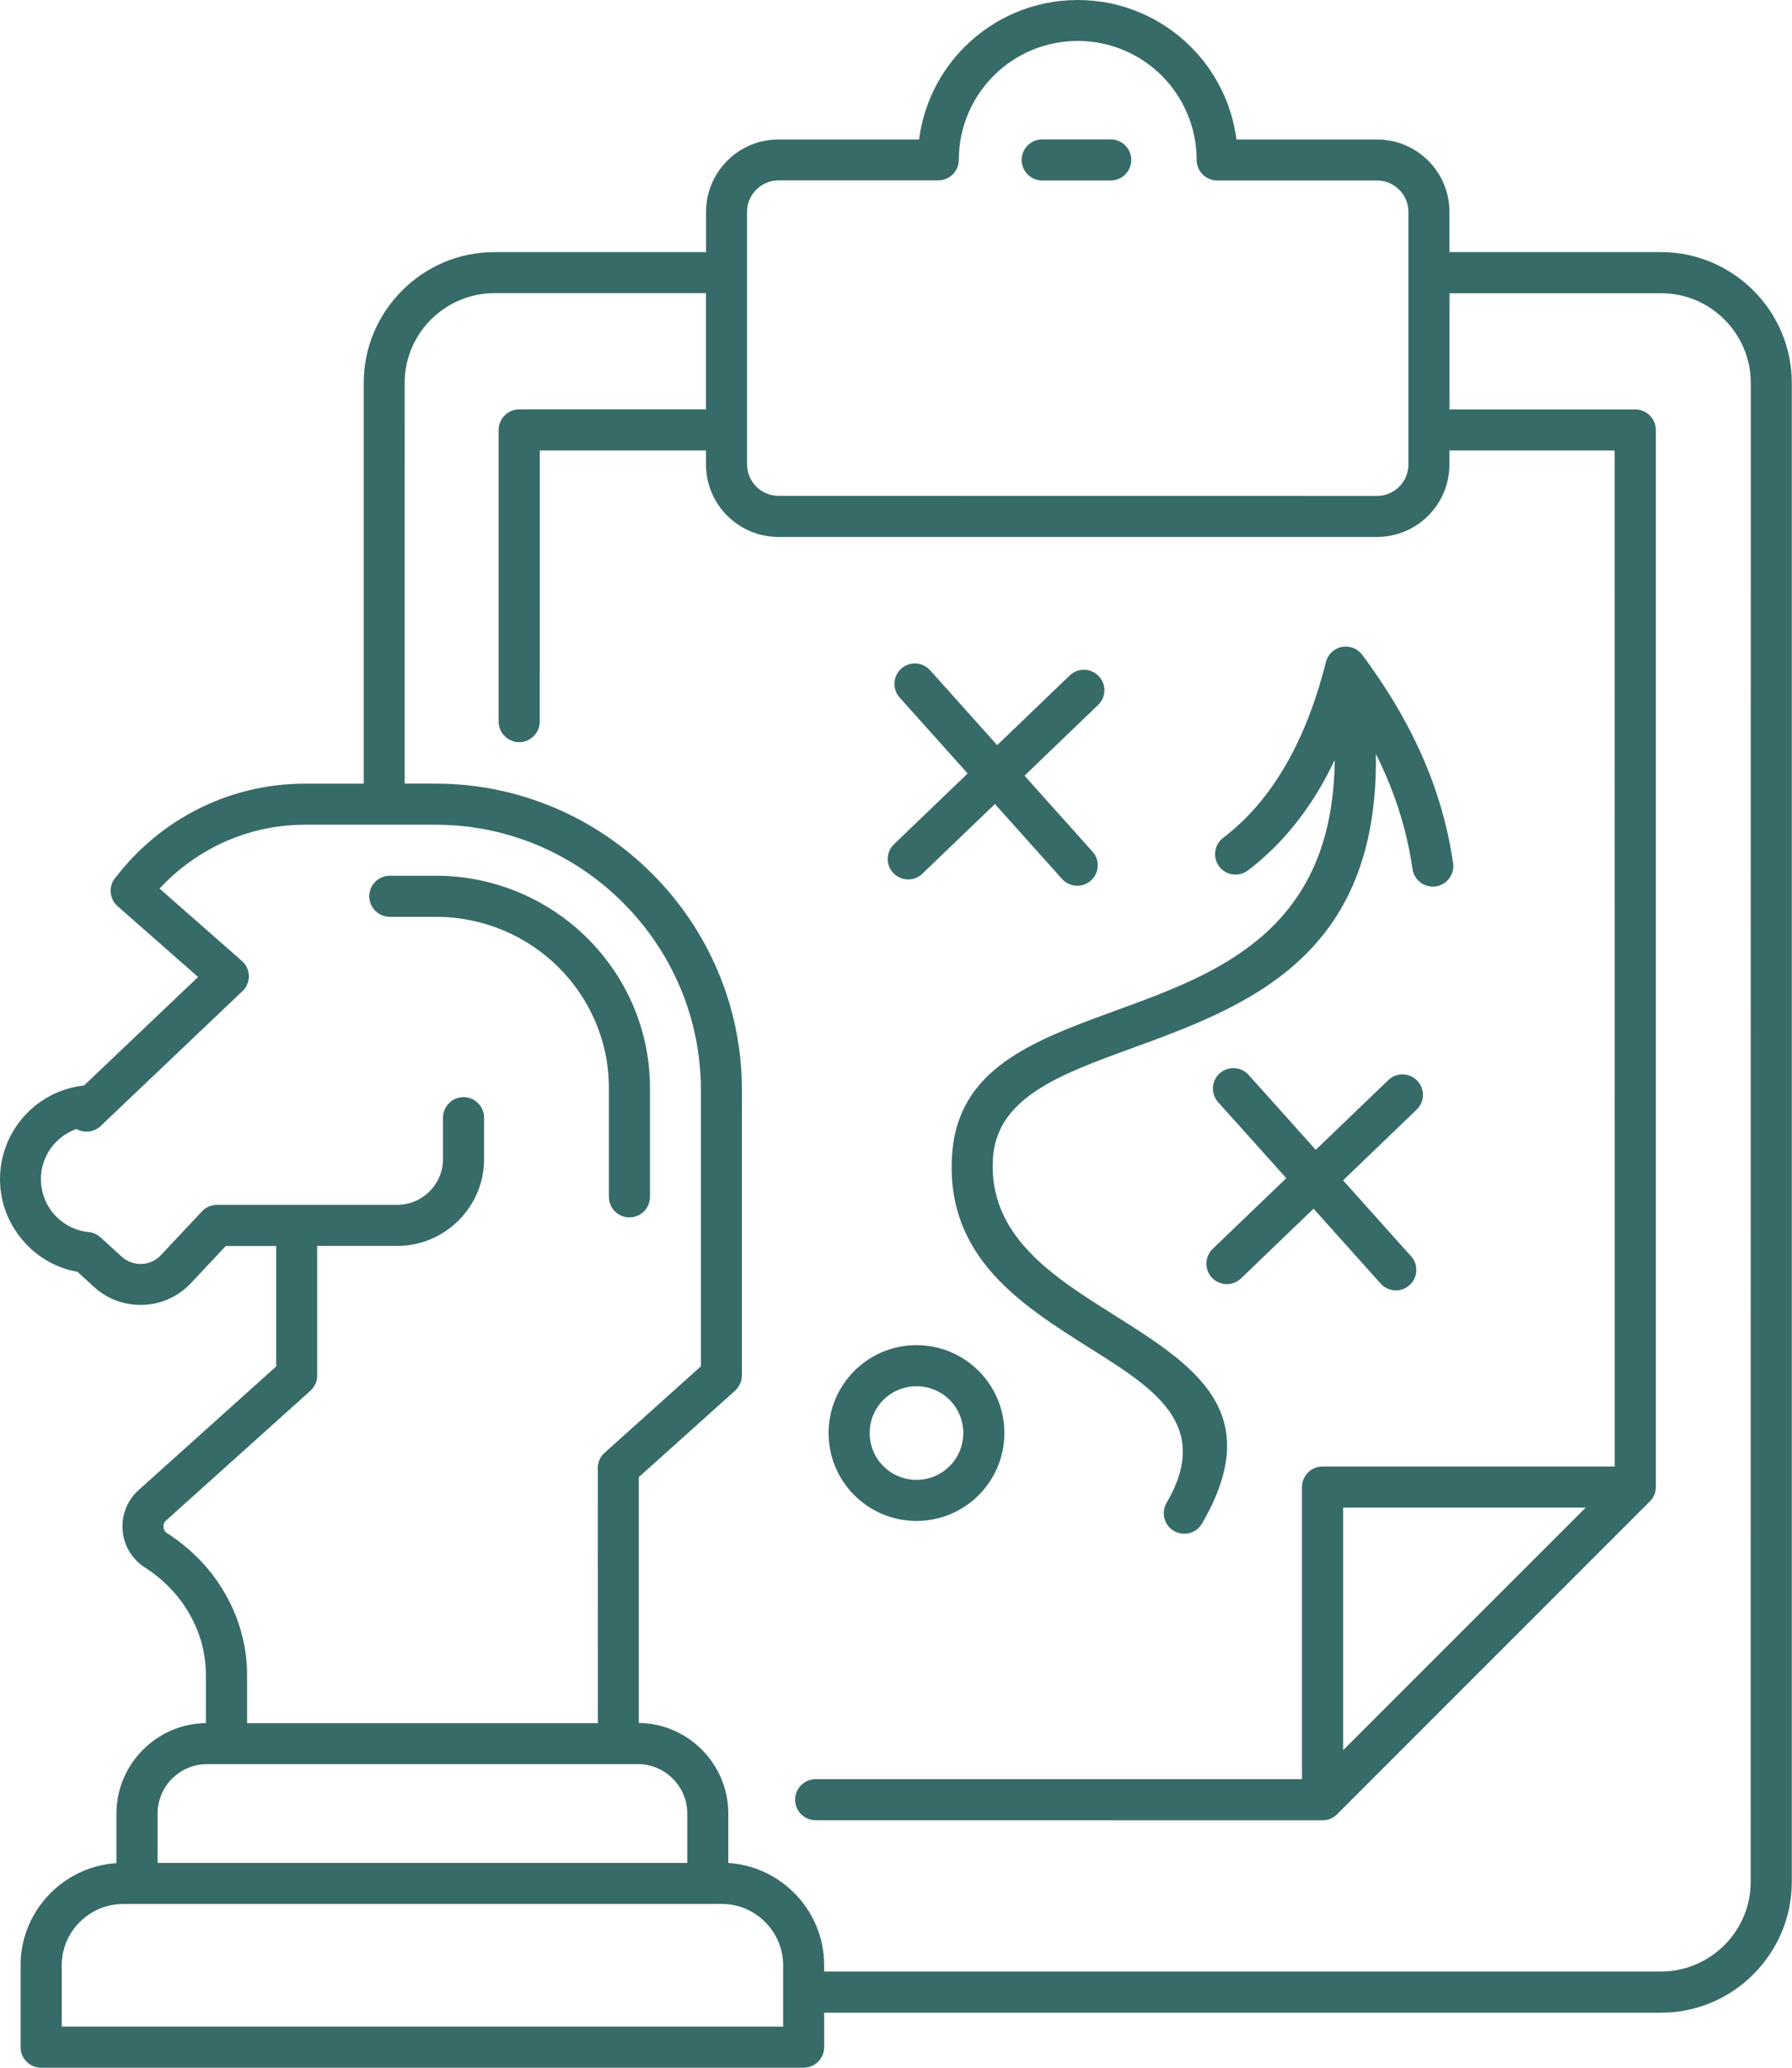 <svg xmlns="http://www.w3.org/2000/svg" width="130" height="150" viewBox="0 0 130 150" fill="none"><path fill-rule="evenodd" clip-rule="evenodd" d="M77.603 49C78.193 48.428 79.136 48.453 79.701 49.043C80.273 49.633 80.255 50.576 79.659 51.142L74.323 56.27L79.257 61.783C79.805 62.391 79.75 63.334 79.142 63.876C78.527 64.423 77.59 64.368 77.043 63.76L72.176 58.327L66.913 63.383C66.323 63.955 65.38 63.93 64.814 63.34C64.242 62.75 64.266 61.807 64.857 61.241L70.198 56.112L65.264 50.6C64.717 49.992 64.771 49.055 65.38 48.507C65.988 47.96 66.925 48.014 67.473 48.623L72.34 54.056L77.603 49ZM5.544 81.902C4.978 82.103 4.479 82.425 4.065 82.845C3.39 83.539 2.97 84.488 2.97 85.54C2.97 86.544 3.347 87.445 3.956 88.126C4.57 88.802 5.416 89.264 6.371 89.373C6.7 89.392 7.022 89.519 7.284 89.757L8.829 91.162C9.237 91.533 9.76 91.71 10.277 91.691C10.794 91.673 11.299 91.454 11.676 91.052L14.651 87.877C14.943 87.566 15.339 87.408 15.734 87.408V87.402H28.821C29.734 87.402 30.561 87.031 31.163 86.429C31.766 85.826 32.137 84.999 32.137 84.086V81.081C32.137 80.26 32.806 79.59 33.627 79.59C34.449 79.59 35.118 80.26 35.118 81.081V84.086C35.118 85.82 34.412 87.39 33.268 88.534C32.131 89.671 30.555 90.383 28.821 90.383H23.011V99.783C23.011 100.251 22.792 100.671 22.457 100.945L12.053 110.296C11.974 110.369 11.92 110.436 11.889 110.509C11.859 110.576 11.853 110.667 11.859 110.783C11.865 110.886 11.895 110.971 11.932 111.038C11.974 111.105 12.035 111.166 12.12 111.221C13.897 112.359 15.369 113.892 16.379 115.693C17.365 117.439 17.924 119.428 17.924 121.539V125.007H43.374L43.368 106.499C43.368 106.03 43.581 105.611 43.921 105.337L50.845 99.119V79.06C50.845 73.773 48.679 68.966 45.193 65.481C41.707 61.996 36.901 59.829 31.614 59.829H22.111C19.829 59.829 17.676 60.371 15.759 61.32C14.177 62.111 12.76 63.181 11.573 64.459L17.548 69.71C18.169 70.251 18.223 71.194 17.682 71.808C17.633 71.863 17.578 71.918 17.524 71.961L7.388 81.604C7.114 81.902 6.725 82.09 6.286 82.09C6.013 82.097 5.763 82.023 5.544 81.902L5.544 81.902ZM5.623 92.263L6.827 93.364C7.837 94.283 9.121 94.709 10.393 94.66C11.664 94.612 12.911 94.082 13.842 93.091L16.379 90.389H20.036V99.126L10.064 108.088C9.644 108.459 9.334 108.909 9.133 109.414C8.932 109.919 8.853 110.46 8.896 111.014C8.939 111.574 9.109 112.097 9.389 112.559C9.669 113.022 10.052 113.417 10.527 113.721C11.883 114.591 13.009 115.765 13.781 117.147C14.524 118.455 14.937 119.951 14.937 121.533V125.001C13.161 125.019 11.549 125.755 10.374 126.93C9.188 128.116 8.446 129.759 8.446 131.566V135.161C6.59 135.277 4.911 136.086 3.67 137.327C2.325 138.672 1.492 140.527 1.492 142.572V148.509C1.492 149.331 2.161 150 2.982 150H58.298C59.12 150 59.789 149.331 59.789 148.509V146.009H120.5C123.11 146.009 125.483 144.944 127.198 143.222C128.914 141.507 129.985 139.134 129.985 136.524V27.773C129.985 25.163 128.92 22.79 127.198 21.075C125.483 19.359 123.11 18.288 120.5 18.288H105.149V15.368C105.149 13.92 104.559 12.606 103.61 11.657C102.655 10.708 101.347 10.118 99.899 10.118H89.696C89.362 7.508 88.163 5.171 86.393 3.401C84.294 1.302 81.392 0 78.185 0C74.979 0 72.077 1.302 69.978 3.401C68.208 5.171 67.009 7.508 66.675 10.118H56.472C55.024 10.118 53.71 10.708 52.761 11.657C51.812 12.612 51.221 13.92 51.221 15.368V18.288H35.871C33.261 18.288 30.888 19.353 29.173 21.075C27.457 22.791 26.386 25.163 26.386 27.773V56.849H22.115C19.365 56.849 16.755 57.5 14.437 58.656C12.077 59.83 10.02 61.54 8.414 63.621L8.396 63.639C7.854 64.253 7.915 65.196 8.53 65.738L14.37 70.873L6.096 78.745C6.066 78.751 6.035 78.757 6.005 78.757C4.429 78.946 3.012 79.676 1.959 80.753C0.748 81.988 0 83.679 0 85.535C0 87.293 0.669 88.899 1.77 90.11C2.75 91.217 4.095 91.99 5.622 92.264L5.623 92.263ZM29.356 56.848H31.614C37.722 56.848 43.276 59.349 47.298 63.37C51.325 67.398 53.82 72.947 53.82 79.054V99.777C53.82 100.245 53.601 100.665 53.266 100.939L46.342 107.157V124.989C48.119 125.007 49.731 125.743 50.905 126.917C52.092 128.104 52.834 129.746 52.834 131.553V135.149C54.69 135.264 56.369 136.074 57.61 137.315C58.954 138.659 59.788 140.515 59.788 142.559V143.021H120.499C122.288 143.021 123.912 142.285 125.092 141.111C126.273 139.931 127.003 138.306 127.003 136.518L127.009 27.773C127.009 25.985 126.279 24.36 125.099 23.18C123.918 22 122.294 21.27 120.505 21.27H105.155V29.702H118.631C119.452 29.702 120.121 30.371 120.121 31.192V107.881C120.121 108.13 120.061 108.362 119.951 108.568L119.945 108.574L119.933 108.599L119.927 108.605L119.915 108.629L119.908 108.635L119.896 108.66L119.89 108.666L119.878 108.69L119.872 108.696L119.86 108.714L119.848 108.727C119.835 108.745 119.823 108.763 119.805 108.781L119.781 108.812C119.744 108.854 119.708 108.897 119.671 108.933L97.002 131.609C96.965 131.646 96.923 131.688 96.88 131.719L96.85 131.743C96.832 131.755 96.813 131.774 96.795 131.786L96.783 131.792L96.765 131.804L96.758 131.81L96.734 131.822L96.728 131.828L96.667 131.859L96.661 131.865L96.637 131.877L96.631 131.883C96.424 131.993 96.187 132.053 95.943 132.053L59.172 132.047C58.351 132.047 57.681 131.378 57.681 130.557C57.681 129.735 58.351 129.066 59.172 129.066H94.452V107.877C94.452 107.055 95.121 106.386 95.942 106.386H117.139L117.133 32.679H105.147V33.701C105.147 35.149 104.557 36.463 103.608 37.412C102.653 38.367 101.345 38.951 99.897 38.951H56.468C55.021 38.951 53.706 38.361 52.757 37.412C51.808 36.463 51.218 35.149 51.218 33.701V32.679H39.16L39.154 52.349C39.154 53.17 38.484 53.839 37.663 53.839C36.842 53.839 36.173 53.17 36.173 52.349V31.189C36.173 30.367 36.842 29.698 37.663 29.698H51.212V21.266H35.862C34.073 21.266 32.449 22.002 31.268 23.176C30.088 24.357 29.358 25.981 29.358 27.77L29.356 56.848ZM28.279 66.51C27.458 66.51 26.789 65.841 26.789 65.019C26.789 64.198 27.458 63.529 28.279 63.529H31.62C35.884 63.529 39.778 65.251 42.595 68.049C45.406 70.835 47.152 74.681 47.152 78.933V86.824C47.152 87.645 46.483 88.315 45.661 88.315C44.84 88.315 44.171 87.645 44.171 86.824V78.933C44.171 75.496 42.765 72.399 40.502 70.154C38.227 67.897 35.081 66.51 31.619 66.51H28.279ZM44.869 127.976H46.275C47.26 127.976 48.155 128.378 48.806 129.029C49.457 129.68 49.858 130.574 49.858 131.56V135.143H11.432V131.56C11.432 130.574 11.834 129.68 12.485 129.029C13.136 128.378 14.03 127.976 15.016 127.976H44.869ZM52.365 138.118C53.588 138.118 54.695 138.617 55.504 139.426C56.313 140.235 56.812 141.343 56.812 142.566V147.019H4.478V142.572C4.478 141.349 4.977 140.235 5.786 139.432C6.595 138.623 7.702 138.124 8.925 138.124H51.349L52.365 138.118ZM75.605 13.093C74.784 13.093 74.115 12.424 74.115 11.602C74.115 10.781 74.784 10.112 75.605 10.112H80.576C81.397 10.112 82.067 10.781 82.067 11.602C82.067 12.424 81.397 13.093 80.576 13.093H75.605ZM97.435 126.967V109.366H115.036L97.435 126.967ZM86.812 11.603C86.812 12.424 87.481 13.094 88.303 13.094H99.899C100.526 13.094 101.091 13.349 101.505 13.763C101.919 14.176 102.174 14.742 102.174 15.369V33.701C102.174 34.327 101.919 34.893 101.505 35.307C101.091 35.721 100.526 35.976 99.899 35.976L56.471 35.97C55.844 35.97 55.278 35.714 54.864 35.301C54.451 34.887 54.195 34.321 54.195 33.694V15.363C54.195 14.736 54.451 14.17 54.864 13.757C55.278 13.343 55.844 13.087 56.471 13.087H68.067C68.888 13.087 69.557 12.418 69.557 11.597C69.557 9.218 70.525 7.058 72.082 5.495C73.646 3.931 75.799 2.97 78.184 2.97C80.569 2.97 82.723 3.937 84.287 5.495C85.844 7.064 86.811 9.224 86.811 11.603L86.812 11.603ZM66.486 107.353C65.549 107.353 64.697 106.975 64.082 106.361C63.468 105.746 63.091 104.895 63.091 103.958C63.091 103.021 63.468 102.169 64.082 101.554C64.697 100.94 65.549 100.563 66.486 100.563C67.423 100.563 68.274 100.94 68.889 101.554C69.503 102.169 69.881 103.021 69.881 103.958C69.881 104.895 69.503 105.746 68.889 106.361C68.274 106.975 67.429 107.353 66.486 107.353ZM70.994 108.466C69.838 109.622 68.25 110.334 66.486 110.334C64.727 110.334 63.133 109.622 61.977 108.466C60.822 107.31 60.11 105.722 60.11 103.958C60.11 102.199 60.822 100.606 61.977 99.45C63.133 98.294 64.728 97.582 66.486 97.582C68.244 97.582 69.838 98.294 70.994 99.45C72.15 100.606 72.862 102.194 72.862 103.958C72.862 105.722 72.15 107.31 70.994 108.466ZM98.876 47.577C98.675 47.279 98.371 47.048 97.993 46.95C97.196 46.749 96.387 47.236 96.186 48.033C95.402 51.142 94.349 53.728 93.072 55.839C91.818 57.92 90.358 59.544 88.734 60.779C88.083 61.272 87.955 62.203 88.448 62.86C88.94 63.511 89.871 63.639 90.528 63.146C92.463 61.673 94.179 59.775 95.627 57.378C96.046 56.678 96.448 55.93 96.825 55.139C96.71 67.55 88.302 70.623 81.049 73.27C74.862 75.527 69.404 77.516 69.058 83.947C68.662 91.248 74.119 94.685 79.145 97.849C83.75 100.751 87.918 103.373 84.626 109.031C84.213 109.743 84.456 110.65 85.168 111.063C85.88 111.471 86.786 111.234 87.2 110.522C91.927 102.388 86.61 99.041 80.727 95.336C76.407 92.617 71.722 89.666 72.026 84.099C72.27 79.634 76.857 77.961 82.059 76.062C90.37 73.026 100.031 69.498 99.812 54.688C100.183 55.431 100.505 56.155 100.791 56.854C101.716 59.136 102.203 61.204 102.471 63.042C102.586 63.857 103.347 64.417 104.156 64.301C104.971 64.186 105.531 63.425 105.415 62.616C105.117 60.59 104.582 58.296 103.553 55.753C102.544 53.253 101.059 50.521 98.875 47.576L98.876 47.577ZM88.369 79.956C87.821 79.348 87.876 78.405 88.484 77.863C89.093 77.316 90.036 77.37 90.583 77.979L95.45 83.412L100.713 78.356C101.303 77.784 102.246 77.808 102.812 78.398C103.384 78.989 103.36 79.931 102.769 80.497L97.434 85.626L102.368 91.138C102.916 91.747 102.861 92.69 102.252 93.231C101.644 93.779 100.701 93.724 100.159 93.116L95.292 87.683L90.03 92.739C89.439 93.31 88.497 93.292 87.931 92.696C87.359 92.106 87.383 91.163 87.973 90.597L93.315 85.468L88.369 79.956Z" fill="#376B67"></path></svg>